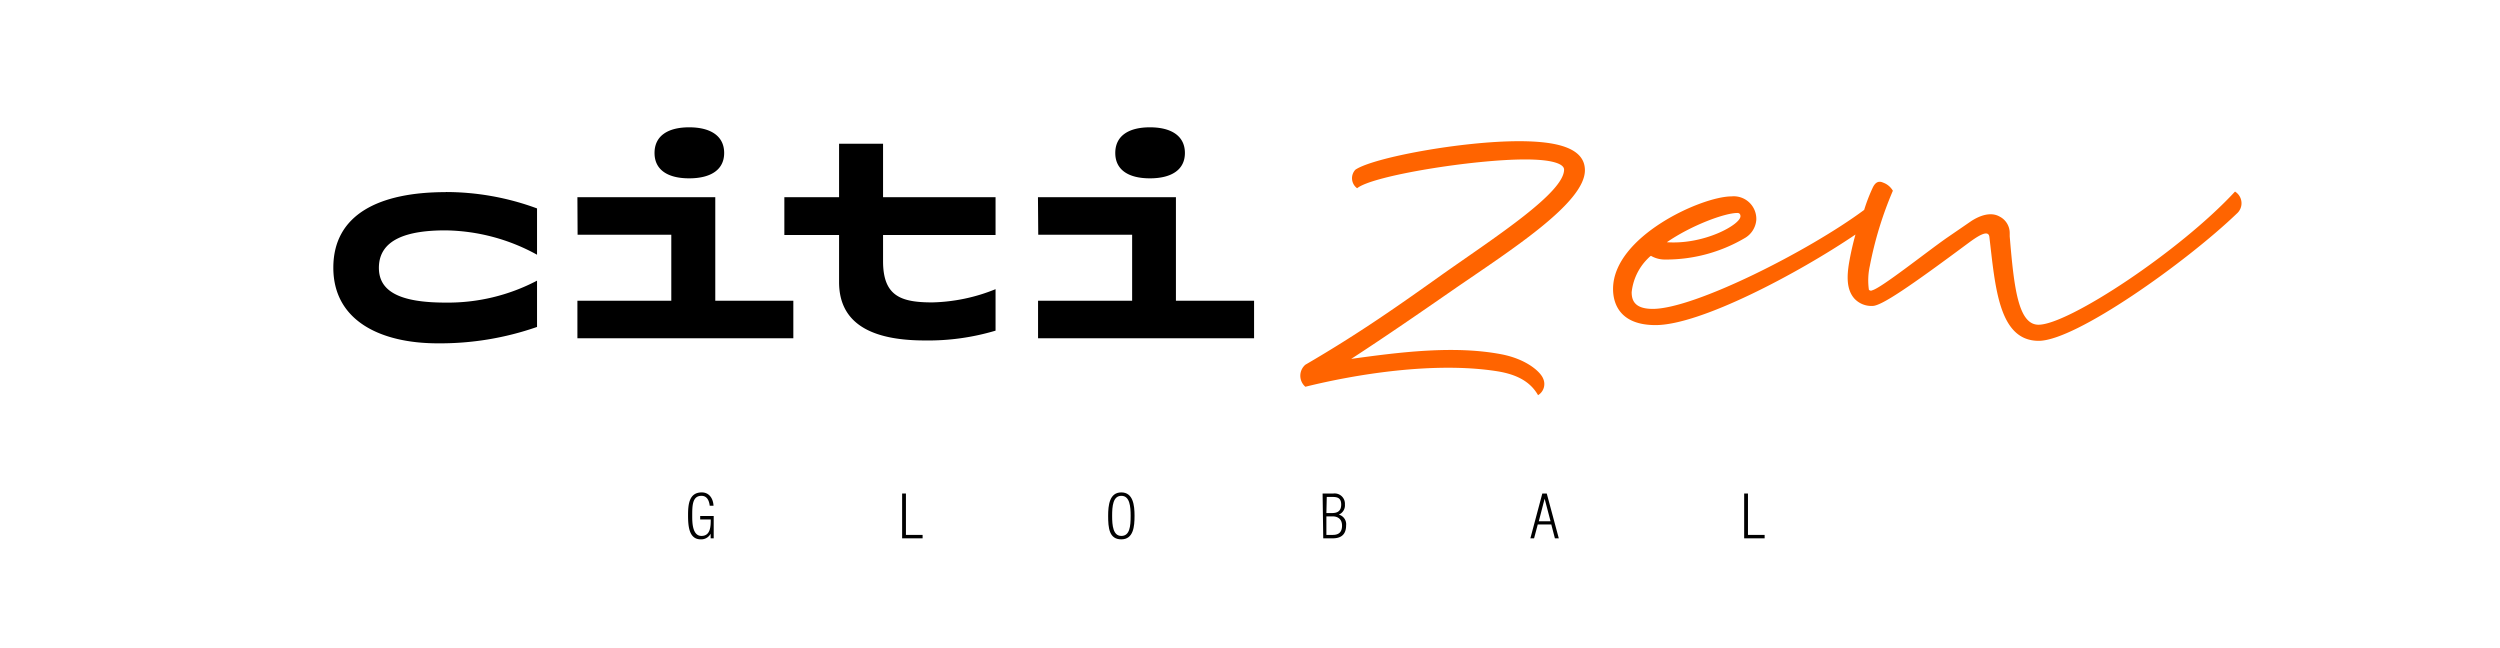 <?xml version="1.0" encoding="UTF-8"?> <svg xmlns="http://www.w3.org/2000/svg" viewBox="0 0 270 70"> <defs> <style>.cls-1{fill:#fff;}.cls-2{fill:#ff6400;}</style> </defs> <g id="Слой_2" data-name="Слой 2"> <g id="Слой_1-2" data-name="Слой 1"> <rect class="cls-1" width="270" height="70"></rect> <path class="cls-2" d="M241.38,20.69c-5.94,6.43-18,14.38-21.22,14.38-2.19,0-2.65-4-3.11-9.54l0-.33a2,2,0,0,0-1.13-1.83c-.54-.3-1.52-.45-3,.49l-2.71,1.86c-2.25,1.58-7,5.36-8,5.63a.29.29,0,0,1-.37-.06,7.21,7.21,0,0,1,.1-2.56,39.64,39.64,0,0,1,2.49-8.13,2,2,0,0,0-1.06-.88c-.55-.25-.89.06-1.13.58a18.52,18.52,0,0,0-.91,2.37C195.37,27.09,183,33.36,178.5,33.36c-1.95,0-2.28-.91-2.28-1.8A6,6,0,0,1,177.89,28s.4-.42.43-.36a3,3,0,0,0,1.52.39,16.75,16.75,0,0,0,8.53-2.28,2.49,2.49,0,0,0,1.31-2A2.44,2.44,0,0,0,187,21.21c-3.2,0-12.79,4.32-12.79,10,0,1.46.64,3.9,4.59,3.9,4.85,0,15.38-5.58,21.59-9.78a30.71,30.71,0,0,0-.7,3.11c-.21,1.31-.3,2.77.55,3.77a2.5,2.5,0,0,0,2,.83c.95,0,4-2.08,10.26-6.73,1-.74,2.23-1.59,2.35-.74.64,5.39,1,11.24,5.33,11.24,4,0,15.92-8.49,21.38-13.73A1.48,1.48,0,0,0,241.38,20.69ZM187.64,23c.21,0,.33.12.33.36,0,.89-3.9,3.08-7.95,2.8C182.64,24.35,186.26,23,187.64,23Z"></path> <path class="cls-2" d="M166.11,42.68c-.83-1.46-2.29-2.25-4.45-2.59-6.85-1.07-15.41.37-20.68,1.68a1.57,1.57,0,0,1,0-2.38c5.91-3.44,10.17-6.46,15-9.9,5.69-4,12.94-8.71,12.94-11.17,0-.58-1.13-1.1-4.21-1.1-5.54,0-16.47,1.74-18.14,3.11a1.34,1.34,0,0,1-.19-2c1.92-1.31,11.48-3.08,17.66-3.08,3.9,0,7.13.64,7.13,3.14,0,3.53-8,8.62-14.1,12.82-3.65,2.53-7.43,5.14-11.14,7.55,5.08-.7,11.08-1.49,16.26-.49,2.65.52,4.17,1.86,4.47,2.62A1.41,1.41,0,0,1,166.11,42.68Z"></path> <path d="M75.62,56.1v-.37h1.46v2.41h-.33l0-.5a1.15,1.15,0,0,1-1.07.61c-1.29,0-1.37-1.47-1.37-2.63s.12-2.44,1.48-2.44c.8,0,1.23.65,1.27,1.44h-.41c-.06-.52-.27-1.07-.89-1.07-1,0-1,1.08-1,2.17,0,.66,0,2.16,1,2.16s1-1.1,1-1.78Z"></path> <path d="M97.84,57.77h1.8v.37H97.43V53.3h.41Z"></path> <path d="M119.68,55.71c0-1.14.14-2.53,1.42-2.53s1.43,1.39,1.43,2.53-.11,2.54-1.43,2.54S119.68,57,119.68,55.71Zm2.43,0c0-1-.09-2.16-1-2.16s-1,1.11-1,2.16.1,2.17,1,2.17S122.11,56.85,122.11,55.71Z"></path> <path d="M142.84,53.3H144a1.11,1.11,0,0,1,1.25,1.18,1.08,1.08,0,0,1-.66,1.1,1.07,1.07,0,0,1,.79,1.16c0,1.23-.84,1.4-1.47,1.4h-1Zm.41,2.11h.6c.5,0,1-.14,1-.92s-.5-.82-1-.82h-.56Zm0,2.36h.69c.57,0,1-.23,1-1s-.53-1-1-1h-.69Z"></path> <path d="M167.05,53.3l1.3,4.84h-.42l-.39-1.5h-1.46l-.4,1.5h-.4l1.29-4.84Zm.41,3-.64-2.44h0l-.63,2.44Z"></path> <path d="M188.78,57.77h1.8v.37h-2.21V53.3h.41Z"></path> <path d="M84.71,25.38h5.91v5.09c0,5,4.38,6.3,9.28,6.3a25.39,25.39,0,0,0,7.62-1.06V31.23a19.21,19.21,0,0,1-6.83,1.43c-3.38,0-5.32-.67-5.32-4.45V25.38h12.15V21.3H95.37V15.52H90.62V21.3H84.71ZM48.13,20.75C41,20.75,36,23.13,36,28.91s5.18,8.17,11.27,8.17A31.76,31.76,0,0,0,58,35.31v-5a20.69,20.69,0,0,1-9.9,2.37c-5,0-7.18-1.25-7.18-3.75,0-3.1,3.1-4.05,7.18-4.05A21,21,0,0,1,58,27.51v-5a28.42,28.42,0,0,0-9.9-1.77Zm64,4.6h10.14v7.13H112.11v4.05h23.33V32.48H127V21.3h-14.9Zm-49.75,0H72.5v7.13H62.36v4.05H85.68V32.48H77.25V21.3H62.36Zm58.07-8.83c0,1.83,1.43,2.74,3.74,2.74s3.78-.91,3.78-2.74-1.46-2.77-3.78-2.77-3.74.94-3.74,2.77Zm-49.76,0c0,1.83,1.43,2.74,3.74,2.74s3.78-.91,3.78-2.74-1.46-2.77-3.78-2.77-3.74.94-3.74,2.77Z"></path> </g> </g> </svg> 